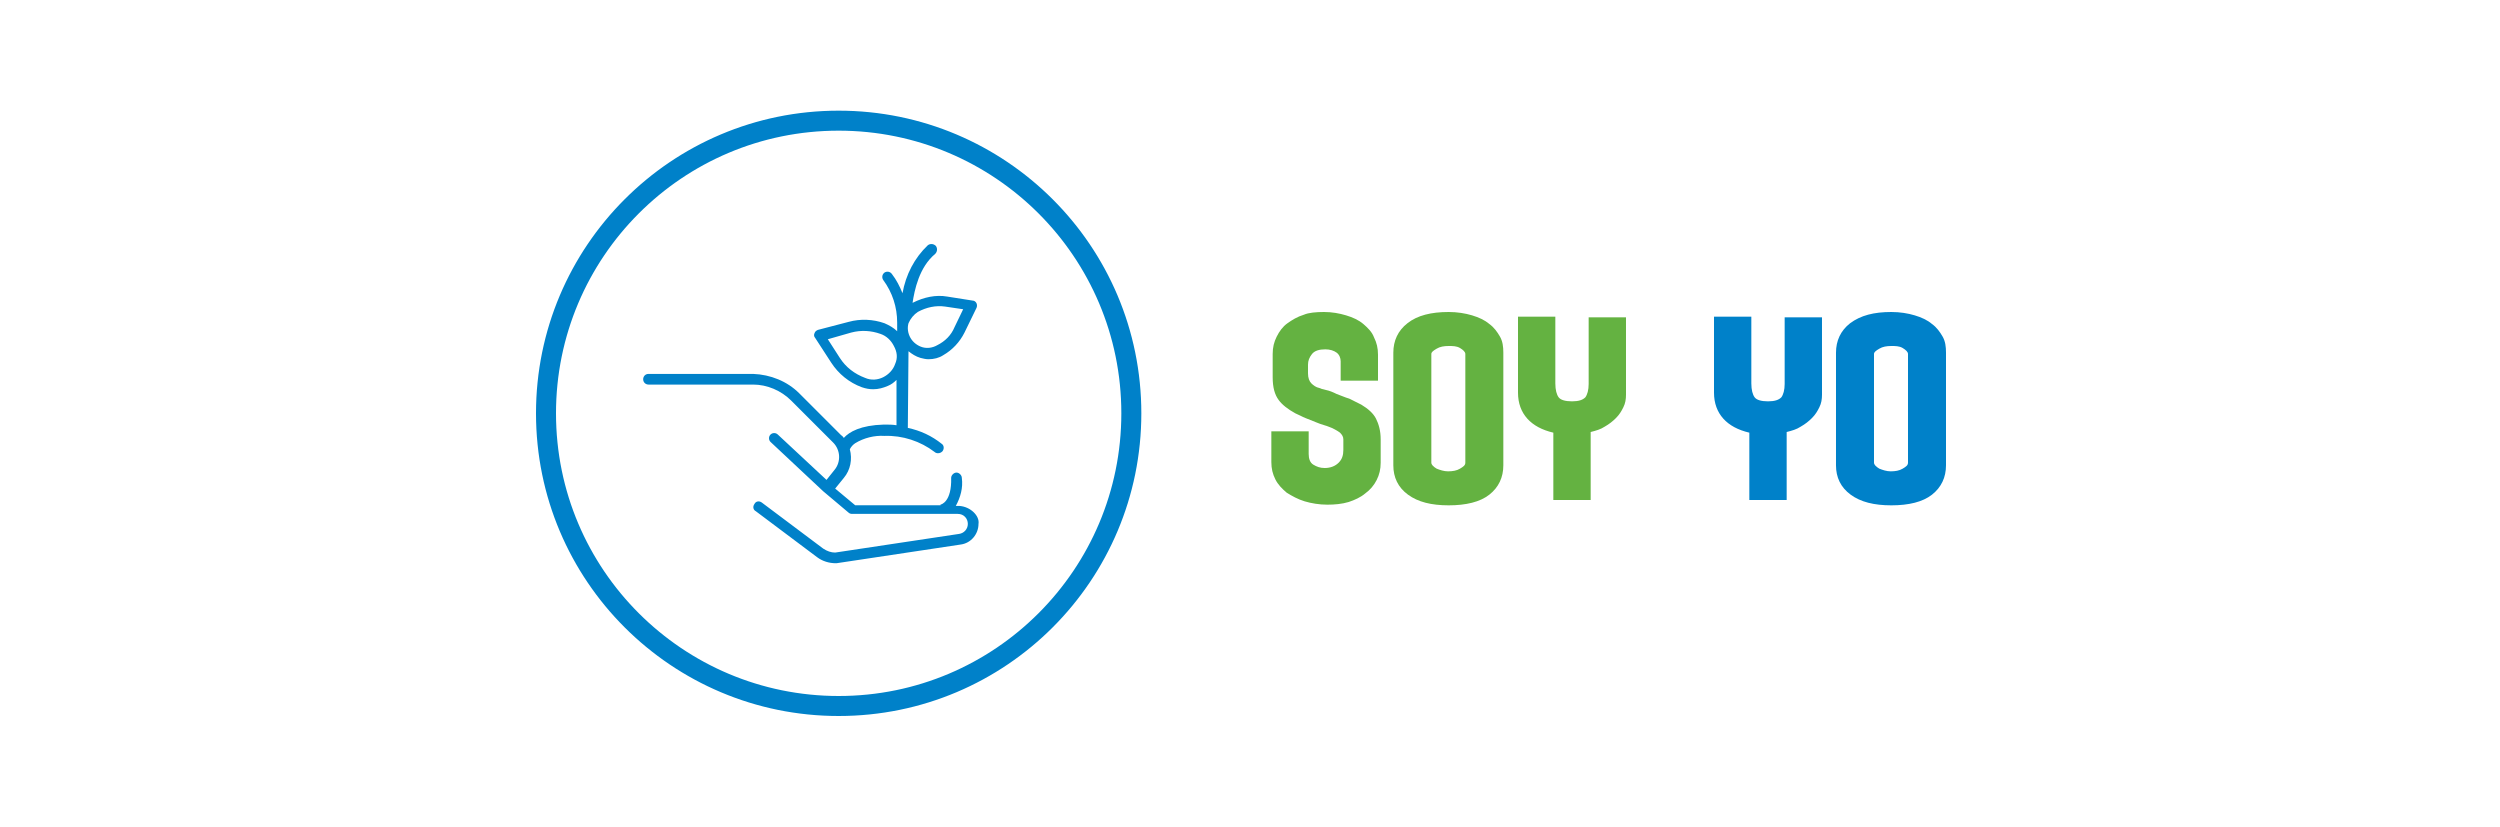 <?xml version="1.0" encoding="utf-8"?>
<!-- Generator: Adobe Illustrator 22.0.1, SVG Export Plug-In . SVG Version: 6.00 Build 0)  -->
<svg version="1.1" id="Capa_1" xmlns="http://www.w3.org/2000/svg" xmlns:xlink="http://www.w3.org/1999/xlink" x="0px" y="0px"
	 viewBox="0 0 375 124" style="enable-background:new 0 0 375 124;" xml:space="preserve">
<style type="text/css">
	.st0{enable-background:new    ;}
	.st1{fill:#64B241;}
	.st2{fill:#0081C9;}
	.st3{fill:none;stroke:#0081C9;stroke-width:3;}
	.st4{fill:#FFFFFF;}
</style>
<g id="Grupo_328" transform="translate(4)">
	<g id="Grupo_269" transform="translate(442 3616)">
		<g id="Grupo_243" transform="translate(14.674 18.486)">
			<path id="Trazado_45" class="st2" d="M-316.8-3558.6h-0.5c0.7-1.3,1.1-2.7,0.9-4.2c0-0.4-0.4-0.8-0.8-0.8c-0.4,0-0.8,0.4-0.8,0.8
				l0,0c0.1,3.6-1.5,4-1.6,4h0l0,0.1h-12.8l-3-2.5l1.3-1.6c1-1.2,1.3-2.8,0.9-4.3c0.2-0.4,0.5-0.7,0.8-0.9c1.3-0.8,2.9-1.2,4.4-1.1
				c2.7-0.1,5.4,0.8,7.5,2.4c0.1,0.1,0.3,0.2,0.5,0.2c0.3,0,0.5-0.1,0.7-0.3c0.3-0.4,0.2-0.9-0.1-1.1c0,0,0,0,0,0
				c-1.5-1.2-3.2-2-5.1-2.4l0.1-11.5c0.5,0.4,1.1,0.8,1.8,1c0.4,0.1,0.8,0.2,1.2,0.2c0.8,0,1.6-0.2,2.2-0.6c1.4-0.8,2.5-2,3.2-3.4
				l1.8-3.7c0.1-0.2,0.1-0.5,0-0.7c-0.1-0.2-0.3-0.4-0.6-0.4l-3.8-0.6c-1.7-0.3-3.5,0.1-5.1,0.9c0,0,0,0,0,0c0,0-0.1,0-0.1,0.1
				c0.3-2,1-5.4,3.4-7.4c0.3-0.3,0.4-0.8,0.1-1.2c-0.3-0.3-0.8-0.4-1.2-0.1c-2,1.9-3.3,4.4-3.8,7.2c-0.4-1-0.9-2-1.6-2.9
				c-0.3-0.4-0.8-0.4-1.1-0.2c0,0,0,0,0,0c-0.4,0.3-0.4,0.8-0.2,1.1c0,0,0,0,0,0c1.4,1.9,2.1,4.1,2.1,6.4v1.3
				c-0.5-0.5-1.2-0.9-1.9-1.2c-1.7-0.6-3.6-0.7-5.4-0.2l-4.6,1.2c-0.2,0.1-0.4,0.2-0.5,0.5c-0.1,0.2-0.1,0.5,0.1,0.7l2.4,3.7
				c1.1,1.7,2.7,3,4.6,3.7c0,0,0,0,0,0c0.6,0.2,1.1,0.3,1.7,0.3c0.8,0,1.5-0.2,2.2-0.5c0.5-0.2,0.9-0.5,1.3-0.9l0,6.8
				c-0.6-0.1-1.2-0.1-1.9-0.1c-3.5,0.1-5.2,1.1-6,2c-0.1-0.1-0.2-0.3-0.4-0.4l-6.3-6.3c-1.8-1.8-4.3-2.8-6.9-2.9h-15.7
				c-0.5,0-0.8,0.4-0.8,0.8c0,0.5,0.4,0.8,0.8,0.8c0,0,0,0,0,0h15.7c2.1,0,4.2,0.9,5.7,2.4l6.3,6.3c1.1,1.1,1.2,2.9,0.2,4.1
				l-1.2,1.5l-7.3-6.8c-0.3-0.3-0.8-0.3-1.1,0c0,0,0,0,0,0c-0.3,0.3-0.3,0.8,0,1.1c0,0,0,0,0,0l7.9,7.4l0,0l3.8,3.2
				c0.1,0.1,0.3,0.2,0.5,0.2h15.9c0.9,0,1.5,0.7,1.5,1.5c0,0.8-0.6,1.4-1.3,1.5l-18.6,2.8c-0.6,0-1.2-0.2-1.8-0.6l-9.2-6.9
				c-0.4-0.3-0.9-0.2-1.1,0.2c0,0,0,0,0,0c-0.3,0.4-0.2,0.9,0.2,1.1c0,0,0,0,0,0l9.2,6.9c0.8,0.6,1.8,0.9,2.8,0.9h0.1l18.6-2.8
				c1.6-0.2,2.7-1.6,2.7-3.1C-313.7-3557.1-315.1-3558.5-316.8-3558.6 M-326.4-3579.9c-0.3,0.9-1,1.6-1.8,2
				c-0.8,0.4-1.8,0.5-2.7,0.1c0,0,0,0,0,0c-1.6-0.6-2.9-1.6-3.8-3l-1.8-2.8l3.5-1c1.5-0.4,3-0.3,4.4,0.2c0.9,0.3,1.6,1,2,1.8
				C-326.1-3581.7-326-3580.8-326.4-3579.9 M-323-3587.7C-322.9-3587.7-322.9-3587.7-323-3587.7c1.3-0.7,2.7-1,4.1-0.8l2.7,0.4
				l-1.3,2.7c-0.5,1.2-1.4,2.1-2.6,2.7c-0.7,0.4-1.5,0.5-2.2,0.3c-0.7-0.2-1.4-0.7-1.8-1.4c-0.4-0.7-0.5-1.5-0.3-2.2
				C-324.1-3586.7-323.6-3587.3-323-3587.7"/>
		</g>
		<g id="Grupo_265" transform="translate(0 0)">
			<path id="Trazado_44" class="st3" d="M-320.2-3510.1c24.3,0,43.9-19.7,43.9-43.9c0-24.3-19.7-43.9-43.9-43.9l0,0
				c-24.3,0-43.9,19.7-43.9,43.9C-364.1-3529.7-344.4-3510.1-320.2-3510.1z"/>
		</g>
	</g>
	<g class="st0">
		<path class="st1" d="M194.6,46.8c1.2,0,2.3,0.2,3.3,0.5c1,0.3,1.9,0.7,2.6,1.3c0.7,0.6,1.3,1.2,1.6,2c0.4,0.8,0.6,1.6,0.6,2.6v3.9
			h-5.6v-2.9c0-0.5-0.2-1-0.6-1.3c-0.4-0.3-1-0.5-1.7-0.5c-0.9,0-1.6,0.2-2,0.7c-0.4,0.5-0.6,1-0.6,1.6v1.3c0,0.7,0.2,1.2,0.5,1.5
			c0.3,0.3,0.7,0.6,1.2,0.7c0.2,0.1,0.5,0.2,1,0.3s1,0.3,1.6,0.6c0.6,0.2,1.2,0.5,1.9,0.7c0.6,0.3,1.2,0.6,1.8,0.9
			c1,0.6,1.8,1.3,2.2,2.1s0.7,1.8,0.7,3.1v3.5c0,1-0.2,1.8-0.6,2.6c-0.4,0.8-1,1.5-1.7,2c-0.7,0.6-1.6,1-2.5,1.3
			c-1,0.3-2.1,0.4-3.2,0.4c-1.2,0-2.4-0.2-3.4-0.5c-1-0.3-1.9-0.8-2.7-1.3c-0.7-0.6-1.3-1.2-1.7-2c-0.4-0.8-0.6-1.6-0.6-2.6v-4.6
			h5.6v3.4c0,0.7,0.2,1.3,0.7,1.6c0.5,0.3,1,0.5,1.7,0.5c0.9,0,1.6-0.3,2.1-0.8c0.5-0.5,0.7-1.1,0.7-1.9v-1.6c0-0.4-0.2-0.7-0.5-1
			c-0.4-0.3-0.8-0.5-1.2-0.7c-0.3-0.1-0.7-0.3-1.1-0.4s-0.9-0.3-1.4-0.5c-0.5-0.2-1-0.4-1.5-0.6s-1-0.5-1.5-0.7
			c-1.1-0.6-2-1.3-2.5-2c-0.6-0.8-0.9-1.9-0.9-3.4v-3.5c0-1,0.2-1.8,0.6-2.6c0.4-0.8,0.9-1.5,1.6-2c0.7-0.5,1.5-1,2.5-1.3
			C192.3,46.9,193.4,46.8,194.6,46.8z"/>
		<path class="st1" d="M213.3,46.8c1.3,0,2.5,0.2,3.5,0.5c1,0.3,1.9,0.7,2.6,1.3c0.7,0.5,1.2,1.2,1.6,1.9s0.5,1.5,0.5,2.4v16.9
			c0,1.8-0.7,3.3-2.1,4.4c-1.4,1.1-3.5,1.6-6.1,1.6c-2.6,0-4.6-0.5-6.1-1.6c-1.5-1.1-2.2-2.6-2.2-4.4V52.9c0-1.8,0.7-3.3,2.1-4.4
			C208.6,47.3,210.7,46.8,213.3,46.8z M213.3,51.9c-0.7,0-1.3,0.1-1.8,0.4c-0.5,0.3-0.8,0.5-0.8,0.8v16.3c0,0.3,0.3,0.6,0.8,0.9
			c0.5,0.2,1.1,0.4,1.7,0.4c0.7,0,1.3-0.1,1.8-0.4s0.8-0.5,0.8-0.9V53.1c0-0.3-0.3-0.6-0.8-0.9S213.9,51.9,213.3,51.9z"/>
		<path class="st1" d="M239.9,59.2c0,0.7-0.1,1.3-0.4,1.9c-0.3,0.6-0.6,1.1-1.1,1.6c-0.5,0.5-1,0.9-1.7,1.3
			c-0.6,0.4-1.3,0.6-2.1,0.8v10.2H229V64.9c-1.7-0.4-3-1.1-3.9-2.1c-0.9-1-1.4-2.3-1.4-3.9V47.5h5.6v10c0,1,0.2,1.7,0.5,2.1
			c0.3,0.4,1,0.6,2,0.6c1,0,1.6-0.2,2-0.6c0.3-0.4,0.5-1.1,0.5-2v-10h5.6V59.2z"/>
	</g>
	<g class="st0">
		<path class="st2" d="M269.3,59.2c0,0.7-0.1,1.3-0.4,1.9c-0.3,0.6-0.6,1.1-1.1,1.6c-0.5,0.5-1,0.9-1.7,1.3
			c-0.6,0.4-1.3,0.6-2.1,0.8v10.2h-5.6V64.9c-1.7-0.4-3-1.1-3.9-2.1c-0.9-1-1.4-2.3-1.4-3.9V47.5h5.6v10c0,1,0.2,1.7,0.5,2.1
			c0.3,0.4,1,0.6,2,0.6c1,0,1.6-0.2,2-0.6c0.3-0.4,0.5-1.1,0.5-2v-10h5.6V59.2z"/>
		<path class="st2" d="M279.7,46.8c1.3,0,2.5,0.2,3.5,0.5c1,0.3,1.9,0.7,2.6,1.3c0.7,0.5,1.2,1.2,1.6,1.9s0.5,1.5,0.5,2.4v16.9
			c0,1.8-0.7,3.3-2.1,4.4c-1.4,1.1-3.5,1.6-6.1,1.6c-2.6,0-4.6-0.5-6.1-1.6c-1.5-1.1-2.2-2.6-2.2-4.4V52.9c0-1.8,0.7-3.3,2.1-4.4
			C275.1,47.3,277.1,46.8,279.7,46.8z M279.7,51.9c-0.7,0-1.3,0.1-1.8,0.4c-0.5,0.3-0.8,0.5-0.8,0.8v16.3c0,0.3,0.3,0.6,0.8,0.9
			c0.5,0.2,1.1,0.4,1.7,0.4c0.7,0,1.3-0.1,1.8-0.4s0.8-0.5,0.8-0.9V53.1c0-0.3-0.3-0.6-0.8-0.9S280.3,51.9,279.7,51.9z"/>
	</g>
</g>
</svg>
